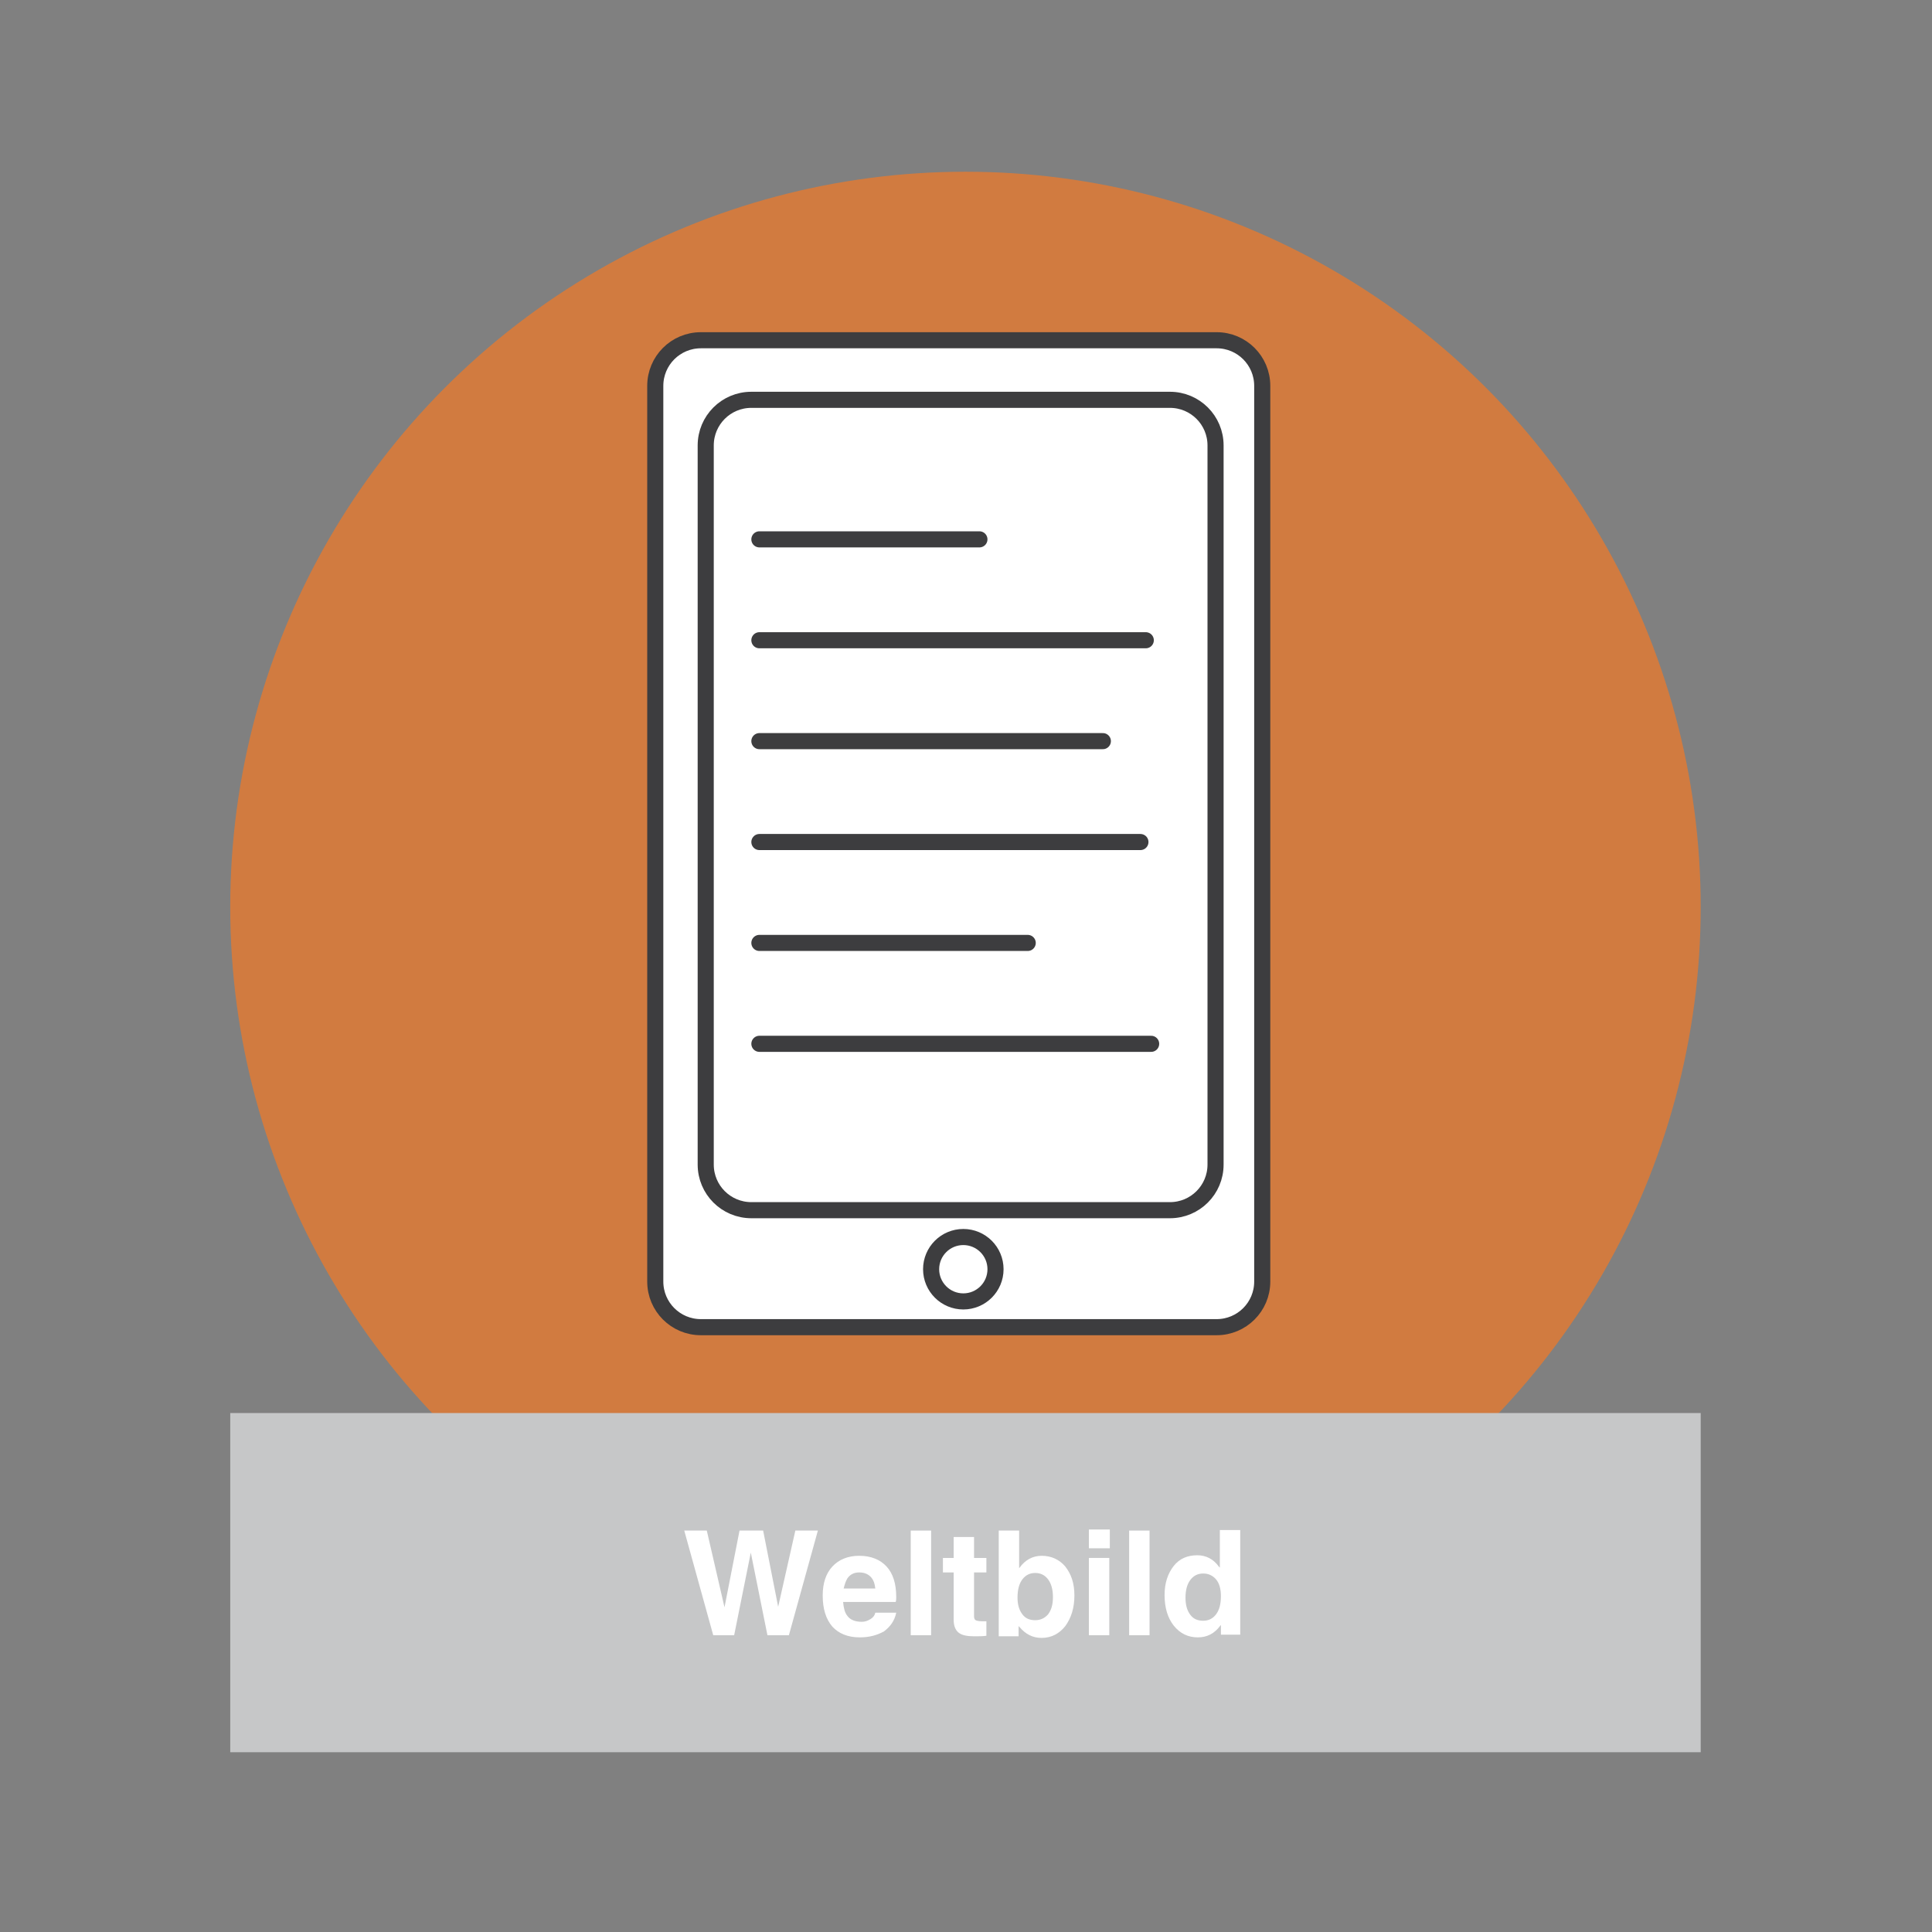 <?xml version="1.0" encoding="utf-8"?>
<!-- Generator: Adobe Illustrator 27.8.1, SVG Export Plug-In . SVG Version: 6.00 Build 0)  -->
<svg version="1.1" id="Ebene_1" xmlns="http://www.w3.org/2000/svg" xmlns:xlink="http://www.w3.org/1999/xlink" x="0px" y="0px"
	 width="360px" height="360px" viewBox="0 0 360 360" enable-background="new 0 0 360 360" xml:space="preserve">
<rect x="0" y="0" width="360" height="360" fill="#808080" stroke="none"/>
<circle fill="#D17B40" cx="179.9" cy="169" r="137"/>
<g>
	
		<path fill="#FFFFFF" stroke="#3D3D3F" stroke-width="3" stroke-linecap="round" stroke-linejoin="round" stroke-miterlimit="10" d="
		M226.7,247.3h-96.1c-4.7,0-8.5-3.8-8.5-8.5V71.9c0-4.7,3.8-8.5,8.5-8.5h96.1c4.7,0,8.5,3.8,8.5,8.5v166.9
		C235.2,243.5,231.4,247.3,226.7,247.3z"/>
	
		<path fill="#FFFFFF" stroke="#3D3D3F" stroke-width="3" stroke-linecap="round" stroke-linejoin="round" stroke-miterlimit="10" d="
		M218,225.5h-78c-4.7,0-8.5-3.8-8.5-8.5V83c0-4.7,3.8-8.5,8.5-8.5h78c4.7,0,8.5,3.8,8.5,8.5v134C226.5,221.7,222.7,225.5,218,225.5z
		"/>
	
		<circle fill="#FFFFFF" stroke="#3D3D3F" stroke-width="3" stroke-linecap="round" stroke-linejoin="round" stroke-miterlimit="10" cx="179.5" cy="236.5" r="6"/>
	
		<line fill="none" stroke="#3D3D3F" stroke-width="3" stroke-linecap="round" stroke-linejoin="round" stroke-miterlimit="10" x1="141.5" y1="100.5" x2="182.5" y2="100.5"/>
	
		<line fill="none" stroke="#3D3D3F" stroke-width="3" stroke-linecap="round" stroke-linejoin="round" stroke-miterlimit="10" x1="141.5" y1="119.3" x2="213.5" y2="119.3"/>
	
		<line fill="none" stroke="#3D3D3F" stroke-width="3" stroke-linecap="round" stroke-linejoin="round" stroke-miterlimit="10" x1="141.5" y1="138.1" x2="205.5" y2="138.1"/>
	
		<line fill="none" stroke="#3D3D3F" stroke-width="3" stroke-linecap="round" stroke-linejoin="round" stroke-miterlimit="10" x1="141.5" y1="156.9" x2="212.5" y2="156.9"/>
	
		<line fill="none" stroke="#3D3D3F" stroke-width="3" stroke-linecap="round" stroke-linejoin="round" stroke-miterlimit="10" x1="141.5" y1="175.7" x2="191.5" y2="175.7"/>
	
		<line fill="none" stroke="#3D3D3F" stroke-width="3" stroke-linecap="round" stroke-linejoin="round" stroke-miterlimit="10" x1="141.5" y1="194.5" x2="214.5" y2="194.5"/>
</g>
<g>
	<rect x="42.9" y="263.3" fill="#C6C7C8" width="274" height="63.2"/>
	<g>
		<rect x="42.9" y="263.3" fill="none" width="274" height="63.2"/>
		<path fill="#FFFFFF" d="M132.9,304.7l-5.4-19.5h2.1h2.1l3.3,14.3h0l2.8-14.3h2.2h2.2l2.8,14.2h0l3.2-14.2h2.1h2.1l-5.4,19.5h-1.9
			H143l-3.1-15.4l-3.1,15.4h-1.9H132.9z"/>
		<path fill="#FFFFFF" d="M160.2,305.1c-2.2,0-3.9-0.7-5.1-2c-1.2-1.4-1.8-3.3-1.8-5.8c0-2.3,0.6-4.1,1.8-5.4c1.2-1.3,2.9-2,5-2
			c2.2,0,3.9,0.7,5.1,2c1.2,1.3,1.8,3.2,1.8,5.7c0,0.3,0,0.6-0.1,0.9h-9.8c0.1,1.1,0.3,2,0.8,2.6c0.5,0.7,1.4,1.1,2.7,1.1
			c0.6,0,1.1-0.2,1.6-0.5s0.8-0.7,0.9-1.2h3.9c-0.3,1.5-1.1,2.6-2.3,3.5C163.4,304.7,162,305.1,160.2,305.1z M163.1,296
			c-0.1-0.9-0.3-1.5-0.7-2c-0.5-0.6-1.2-1-2.3-1c-1,0-1.7,0.4-2.2,1.1c-0.3,0.5-0.5,1.1-0.7,1.9H163.1z"/>
		<path fill="#FFFFFF" d="M169.7,285.2h1.9h1.9v19.5h-1.9h-1.9V285.2z"/>
		<path fill="#FFFFFF" d="M183.8,304.8c-0.6,0.1-1.4,0.1-2.3,0.1c-1.3,0-2.3-0.2-2.9-0.7c-0.6-0.5-0.9-1.3-0.9-2.4v-8.8h-2v-2.7h2
			v-3.9h3.8v3.9h2.3v2.7h-2.3v8.2c0,0.3,0.1,0.6,0.3,0.7c0.2,0.1,0.6,0.2,1.2,0.2h0.8V304.8z"/>
		<path fill="#FFFFFF" d="M186.1,285.2h1.9h1.9v7l0.1-0.1c1-1.4,2.4-2.2,4.1-2.2c1.8,0,3.3,0.7,4.4,2c1.1,1.4,1.7,3.1,1.7,5.4
			c0,2.3-0.6,4.2-1.7,5.7c-1.1,1.4-2.6,2.2-4.4,2.2c-1.7,0-3-0.7-4.1-2l-0.2-0.2v1.9h-3.7V285.2z M192.9,301.9c1,0,1.8-0.4,2.4-1.1
			c0.6-0.8,0.9-1.8,0.9-3.2c0-1.4-0.3-2.5-0.9-3.3c-0.6-0.8-1.4-1.2-2.4-1.2c-1,0-1.8,0.4-2.4,1.2c-0.6,0.8-0.9,1.9-0.9,3.4
			c0,1.3,0.3,2.3,0.9,3.1C191.1,301.6,191.9,301.9,192.9,301.9z"/>
		<path fill="#FFFFFF" d="M202.9,285h3.9v3.5h-3.9V285z M202.9,290.3h1.9h1.9v14.4h-1.9h-1.9V290.3z"/>
		<path fill="#FFFFFF" d="M210.4,285.2h1.9h1.9v19.5h-1.9h-1.9V285.2z"/>
		<path fill="#FFFFFF" d="M223.2,305.1c-1.8,0-3.3-0.7-4.5-2.2c-1.1-1.4-1.7-3.3-1.7-5.7c0-2.2,0.6-4,1.7-5.4c1.1-1.4,2.6-2,4.4-2
			c1.6,0,3,0.7,4,2.1l0.2,0.2v-7h1.9h1.9v19.5h-1.8h-1.8v-1.8l-0.1,0.1C226.3,304.4,224.9,305.1,223.2,305.1z M224.2,293.2
			c-1,0-1.8,0.4-2.4,1.2s-0.9,1.9-0.9,3.3c0,1.4,0.3,2.4,0.9,3.2s1.4,1.1,2.4,1.1c1,0,1.8-0.4,2.4-1.2s0.9-1.9,0.9-3.4
			c0-1.3-0.3-2.4-0.9-3.1S225.2,293.2,224.2,293.2z"/>
	</g>
</g>
<g>
</g>
<g>
</g>
<g>
</g>
<g>
</g>
<g>
</g>
<g>
</g>
<g>
</g>
<g>
</g>
<g>
</g>
<g>
</g>
<g>
</g>
<g>
</g>
<g>
</g>
<g>
</g>
<g>
</g>
</svg>
